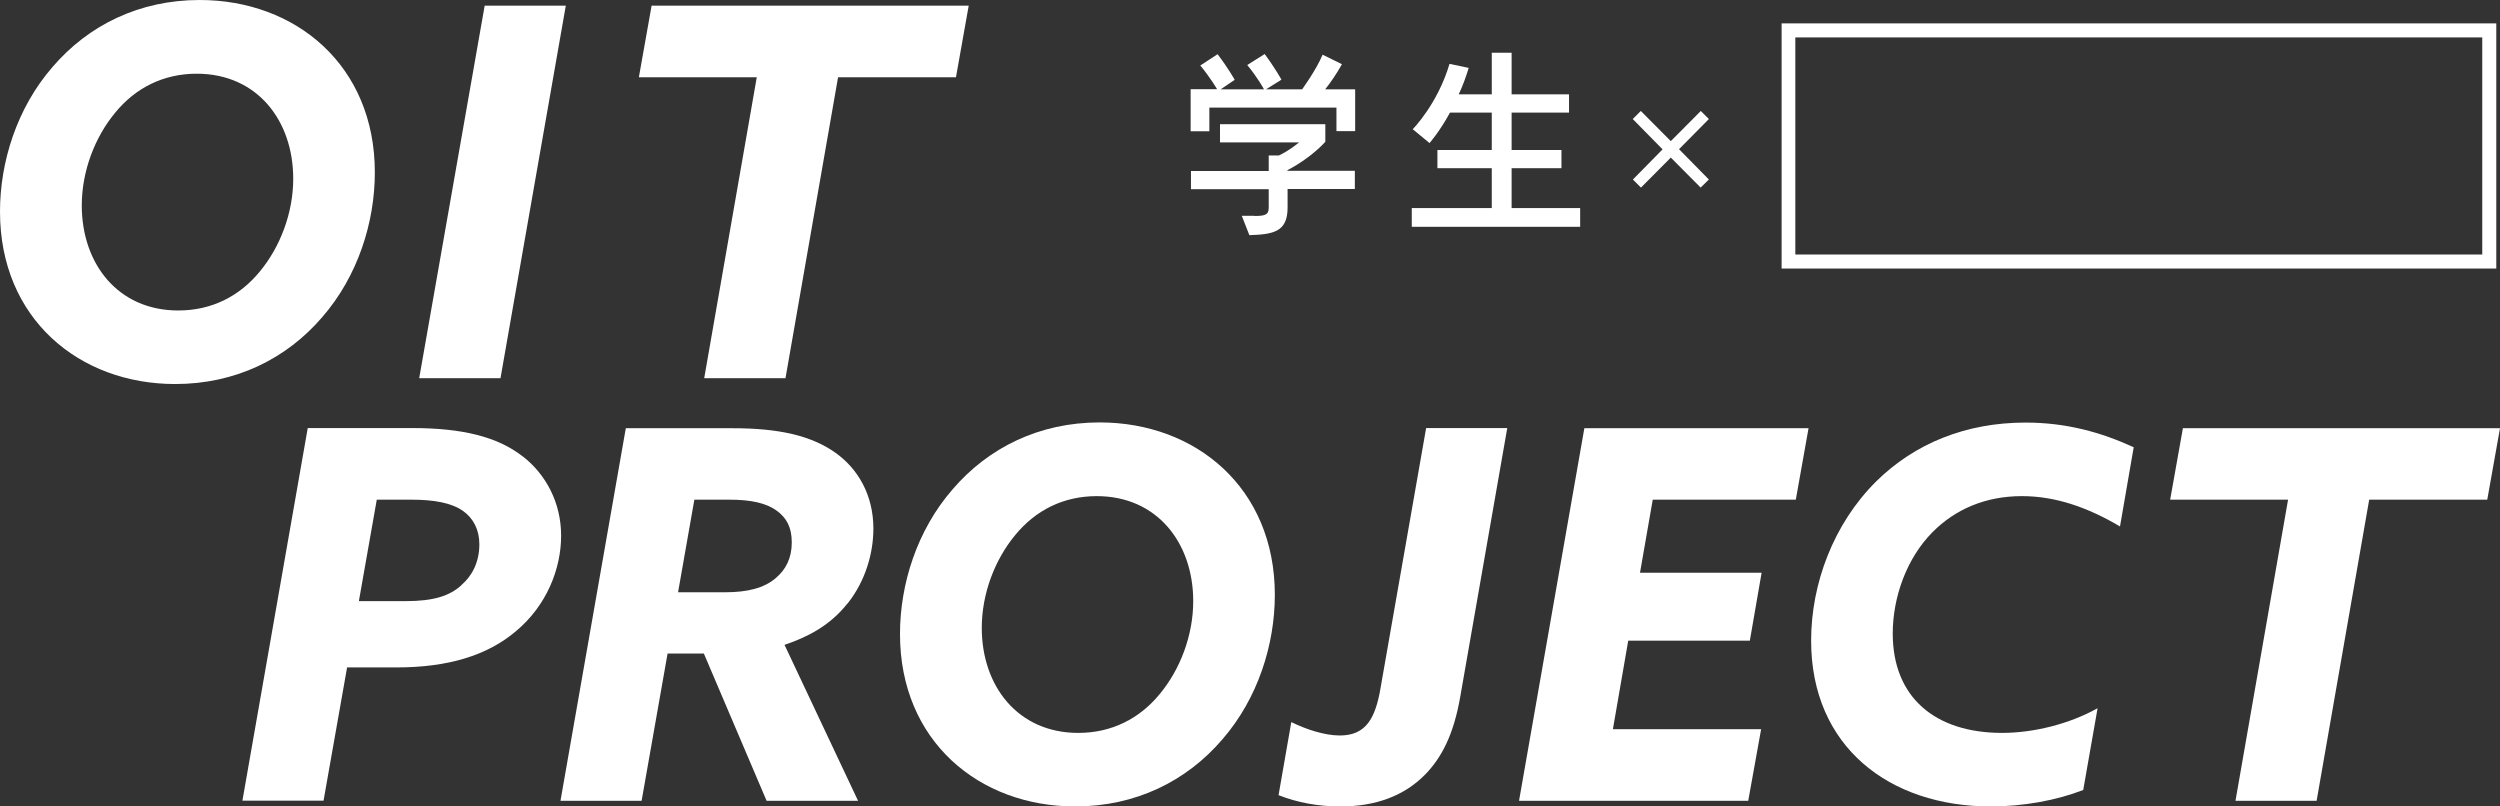 <?xml version="1.0" encoding="UTF-8"?>
<svg id="_レイヤー_2" data-name="レイヤー 2" xmlns="http://www.w3.org/2000/svg" viewBox="0 0 155 50">
  <rect x="0" y="0" width="155" height="50" fill="#333333" stroke="none"/>
  <defs>
    <style>
      .cls-1 {
        fill: #fff;
      }
    </style>
  </defs>
  <g id="contents">
    <g>
      <path class="cls-1" d="M77.76,13.38h-.77l.47,1.2c1.45-.05,2.37-.18,2.37-1.7v-1.16h4.17v-1.13h-4.18v-.04c1.48-.76,2.35-1.76,2.35-1.76v-1.09h-6.53v1.13h4.9s-.59.5-1.25.81h-.63v.96h-4.82v1.13h4.82v1.16c0,.45-.27.5-.91.5Z"/>
      <path class="cls-1" d="M74.99,6.67h7.87v1.46h1.16v-2.59h-1.86c.32-.4.74-1.01,1.04-1.56l-1.2-.59c-.38.93-1.27,2.15-1.27,2.15h-2.24l.96-.6s-.36-.67-1.04-1.59l-1.08.68c.68.83,1.04,1.51,1.04,1.51h-2.69l.87-.59s-.34-.64-1.06-1.59l-1.07.7c.64.78,1.04,1.47,1.04,1.47h-1.64v2.61h1.16v-1.47Z"/>
      <path class="cls-1" d="M97.97,12.9h-4.25v-2.47h3.09v-1.13h-3.09v-2.32h3.56v-1.13h-3.56v-2.58h-1.23v2.58h-2.05c.24-.5.45-1.08.62-1.64l-1.19-.25c-.74,2.5-2.28,4.05-2.28,4.05l1.04.86s.61-.68,1.27-1.89h2.59v2.32h-3.37v1.13h3.37v2.47h-4.96v1.16h10.44v-1.16Z"/>
      <polygon class="cls-1" points="101.24 11.13 101.74 11.63 103.59 9.77 105.44 11.63 105.95 11.13 104.1 9.25 105.95 7.38 105.45 6.88 103.59 8.75 101.73 6.88 101.23 7.38 103.08 9.26 101.24 11.13"/>
      <path class="cls-1" d="M154.77,1.45h-44.31v15.2h44.31V1.45ZM153.9,15.78h-42.59V2.32h42.59v13.47Z"/>
      <path class="cls-1" d="M32.41,28.3c-1.58-1.24-3.8-1.76-6.84-1.76h-6.49l-4.05,23.1h5.03l1.46-8.26h3.07c3.17,0,5.6-.73,7.38-2.23,1.93-1.6,2.82-3.89,2.82-5.94s-.95-3.8-2.37-4.91ZM28.61,36.28c-.73.67-1.74.99-3.45.99h-2.91l1.11-6.29h2.15c1.39,0,2.47.19,3.2.7.63.45,1.01,1.15,1.01,2.07,0,1.12-.47,1.98-1.11,2.52Z"/>
      <path class="cls-1" d="M52.54,37.43c1.17-1.47,1.61-3.22,1.61-4.66,0-2.07-.95-3.7-2.34-4.69-1.52-1.09-3.58-1.53-6.36-1.53h-6.65l-4.05,23.1h5.03l1.61-9.13h2.25l3.89,9.13h5.67l-4.56-9.67c1.52-.51,2.85-1.24,3.89-2.55ZM48.11,35.83c-.73.64-1.8.89-3.13.89h-2.94l1.01-5.74h2.18c1.36,0,2.28.22,2.91.67.63.45.95,1.05.95,1.98,0,.99-.38,1.69-.98,2.2Z"/>
      <path class="cls-1" d="M68.18,26.19c-3.74,0-6.9,1.56-9.12,4.15-2.22,2.55-3.26,5.9-3.26,8.97,0,6.64,4.91,10.69,10.86,10.69,3.74,0,6.9-1.56,9.12-4.15,2.22-2.55,3.26-5.9,3.26-8.97,0-6.64-4.91-10.69-10.86-10.69ZM71.92,43.01c-1.27,1.56-3.01,2.43-5.07,2.43-3.74,0-5.98-2.9-5.98-6.51,0-2.14.82-4.24,2.06-5.74,1.27-1.56,3.01-2.43,5.07-2.43,3.74,0,5.98,2.9,5.98,6.51,0,2.14-.82,4.24-2.06,5.74Z"/>
      <path class="cls-1" d="M85.6,42.63c-.32,1.88-.89,2.97-2.53,2.97-.95,0-2.09-.38-3.01-.83l-.79,4.53c1.14.45,2.44.7,3.83.7,2.22,0,3.99-.67,5.29-2.01.98-1.02,1.74-2.43,2.15-4.82l2.91-16.63h-5.03l-2.82,16.08Z"/>
      <polygon class="cls-1" points="94.18 49.65 108.39 49.65 109.19 45.21 100 45.21 100.95 39.72 108.49 39.72 109.22 35.51 101.68 35.51 102.47 30.98 111.34 30.98 112.13 26.55 98.23 26.55 94.18 49.65"/>
      <path class="cls-1" d="M116.31,29.86c-2.63,2.62-4.02,6.32-4.02,9.86,0,6.57,4.84,10.28,11.14,10.28,2.03,0,4.08-.38,5.73-1.02l.89-5.07c-1.77.99-3.99,1.53-5.92,1.53-4.15,0-6.78-2.2-6.78-6.16,0-2.23.85-4.66,2.47-6.29,1.39-1.4,3.26-2.23,5.54-2.23,2.09,0,4.08.7,6.08,1.88l.85-4.91c-2.03-.93-4.18-1.53-6.71-1.53-3.67,0-6.87,1.28-9.28,3.67Z"/>
      <polygon class="cls-1" points="135.34 26.55 134.55 30.98 141.86 30.98 138.6 49.65 143.63 49.65 146.89 30.98 154.21 30.98 155 26.55 135.34 26.55"/>
      <path class="cls-1" d="M19.98,19.66c2.22-2.55,3.26-5.9,3.26-8.97C23.24,4.05,18.33,0,12.38,0c-3.74,0-6.9,1.56-9.12,4.15C1.04,6.7,0,10.05,0,13.12c0,6.64,4.91,10.69,10.86,10.69,3.74,0,6.9-1.56,9.12-4.15ZM16.12,16.82c-1.27,1.56-3.01,2.43-5.07,2.43-3.74,0-5.98-2.9-5.98-6.51,0-2.14.82-4.24,2.06-5.74,1.27-1.56,3.01-2.43,5.07-2.43,3.74,0,5.98,2.9,5.98,6.51,0,2.14-.82,4.24-2.06,5.74Z"/>
      <polygon class="cls-1" points="35.08 .35 30.05 .35 25.99 23.45 31.03 23.45 35.08 .35"/>
      <polygon class="cls-1" points="43.66 23.45 48.7 23.45 51.96 4.79 59.27 4.79 60.06 .35 40.4 .35 39.61 4.79 46.92 4.79 43.66 23.45"/>
    </g>
  </g>
</svg>